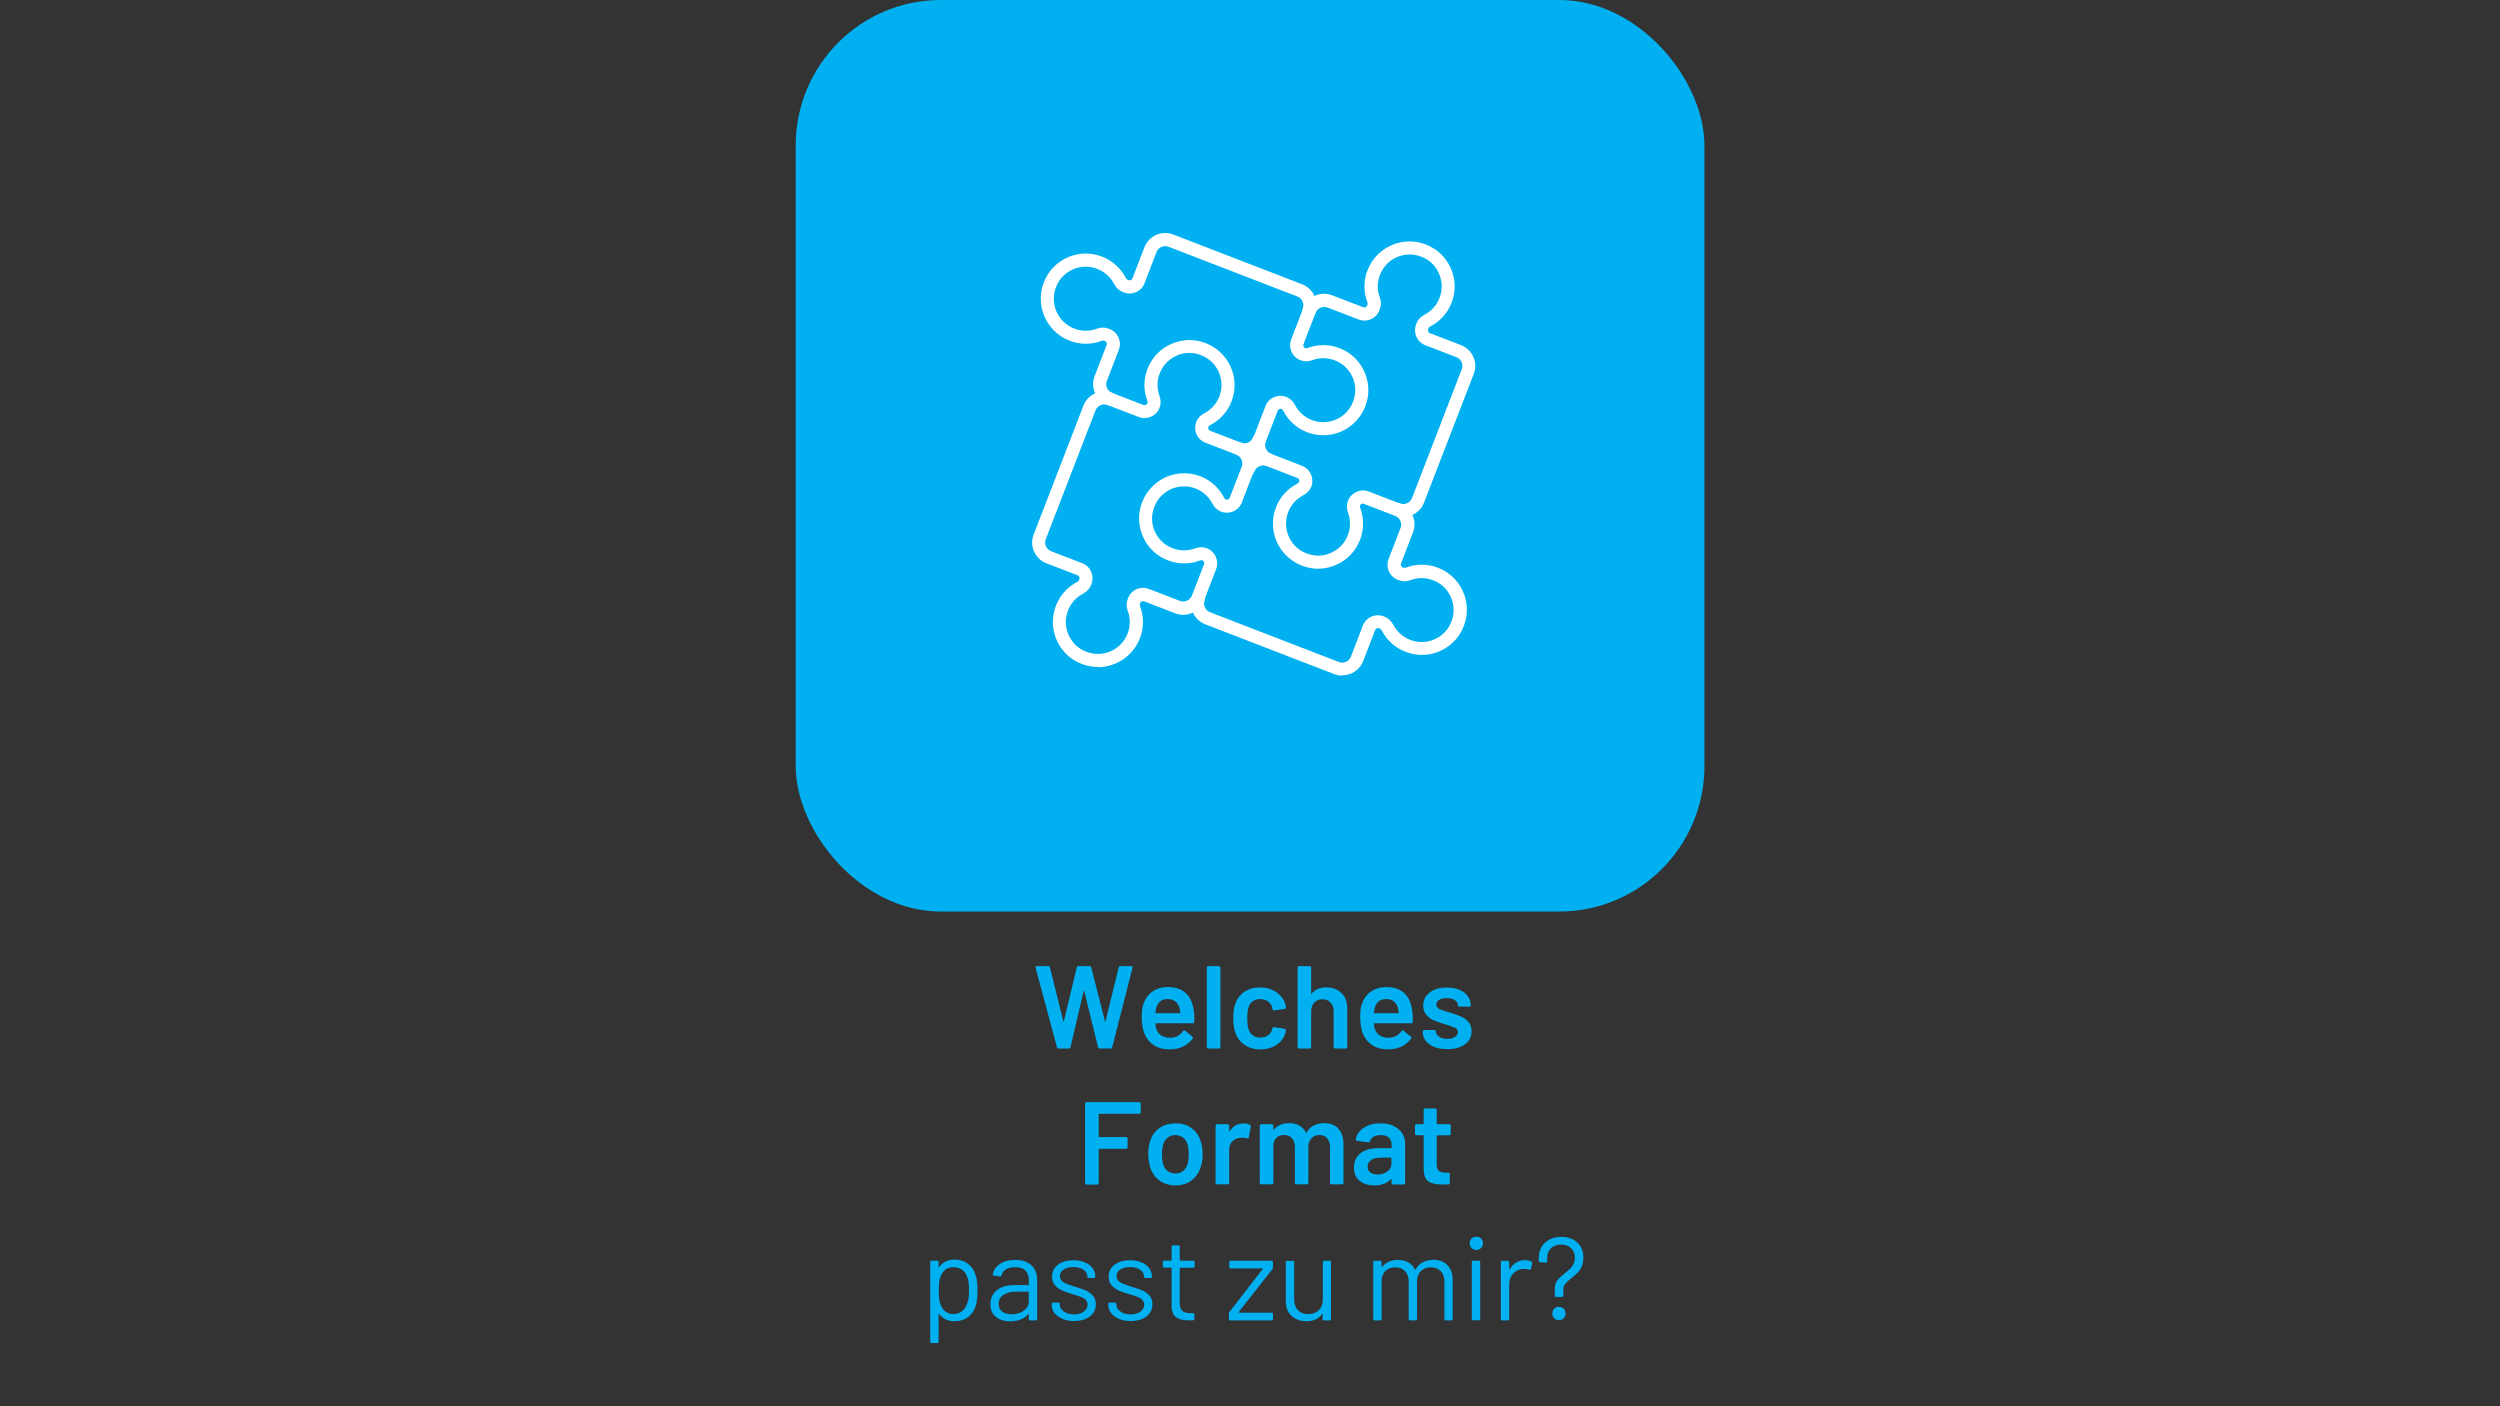 <?xml version="1.0" encoding="UTF-8" standalone="no"?>
<svg xmlns:inkscape="http://www.inkscape.org/namespaces/inkscape" xmlns:sodipodi="http://sodipodi.sourceforge.net/DTD/sodipodi-0.dtd" xmlns="http://www.w3.org/2000/svg" xmlns:svg="http://www.w3.org/2000/svg" width="1920" height="1080" viewBox="0 0 508 285.75" version="1.1" id="svg12328" sodipodi:docname="welches-format.svg" inkscape:version="1.2.2 (b0a8486541, 2022-12-01)">
  <rect x="0" y="0" width="508" height="285.75" fill="#333333" stroke="none"/>
  <defs id="defs12325"></defs>
  <g id="layer1" transform="matrix(8.207,0,0,8.207,-146.217,-119.562)">
    <rect class="cls-3" x="37.517" y="14.569" width="22.5" height="22.568" rx="3.59" ry="3.601" id="rect8" style="fill:#00b0f0;stroke-width:0.265"></rect>
    <g id="g76" transform="matrix(0.265,0,0,0.265,-8.306,0.275)">
      <path class="cls-7" d="m 223.98,117.06 c -0.25,0 -0.5,-0.05 -0.75,-0.14 l -12.04,-4.65 c -0.52,-0.2 -0.93,-0.59 -1.16,-1.1 -0.23,-0.51 -0.24,-1.08 -0.04,-1.59 0.12,-0.31 0.48,-0.47 0.79,-0.35 0.31,0.12 0.47,0.47 0.35,0.79 -0.08,0.22 -0.08,0.45 0.02,0.66 0.09,0.21 0.26,0.37 0.48,0.46 l 12.04,4.65 c 0.44,0.17 0.95,-0.05 1.12,-0.5 l 1.12,-2.91 c 0.14,-0.37 0.43,-0.67 0.79,-0.83 0.37,-0.16 0.77,-0.17 1.15,-0.03 l 0.09,0.04 c 0.34,0.13 0.63,0.4 0.81,0.75 0.44,0.85 1.24,1.42 2.2,1.58 1.13,0.18 2.31,-0.34 2.94,-1.3 0.5,-0.78 0.63,-1.72 0.35,-2.58 -0.28,-0.86 -0.92,-1.54 -1.77,-1.86 -0.68,-0.26 -1.43,-0.27 -2.11,-0.01 -0.37,0.14 -0.76,0.14 -1.1,0 l -0.09,-0.03 c -0.37,-0.14 -0.67,-0.43 -0.83,-0.79 -0.16,-0.37 -0.17,-0.77 -0.03,-1.15 l 1.12,-2.91 c 0.08,-0.22 0.08,-0.45 -0.02,-0.66 -0.09,-0.21 -0.26,-0.37 -0.48,-0.46 L 226,101.01 c -0.09,-0.04 -0.17,-0.01 -0.21,0 -0.04,0.02 -0.11,0.06 -0.15,0.15 -0.03,0.08 0,0.18 0.02,0.24 0.47,1.26 0.31,2.64 -0.43,3.78 -0.88,1.36 -2.56,2.1 -4.16,1.84 -1.28,-0.21 -2.37,-0.97 -3.01,-2.07 -0.63,-1.11 -0.73,-2.42 -0.27,-3.61 0.37,-0.96 1.07,-1.74 1.99,-2.21 0.05,-0.03 0.14,-0.08 0.17,-0.17 0.04,-0.09 0.01,-0.17 0,-0.21 -0.02,-0.04 -0.06,-0.11 -0.15,-0.15 l -2.9,-1.12 c -0.22,-0.08 -0.45,-0.08 -0.66,0.02 -0.21,0.09 -0.37,0.26 -0.46,0.48 -0.12,0.31 -0.47,0.47 -0.79,0.35 -0.31,-0.12 -0.47,-0.47 -0.35,-0.79 0.2,-0.52 0.59,-0.93 1.1,-1.16 0.51,-0.23 1.08,-0.24 1.59,-0.04 l 2.9,1.12 c 0.77,0.3 1.15,1.17 0.86,1.94 -0.13,0.34 -0.4,0.63 -0.75,0.81 -0.65,0.34 -1.15,0.89 -1.41,1.57 -0.33,0.84 -0.25,1.78 0.19,2.56 0.45,0.79 1.23,1.32 2.15,1.47 1.13,0.19 2.31,-0.34 2.94,-1.3 0.53,-0.82 0.64,-1.8 0.31,-2.69 -0.14,-0.37 -0.14,-0.76 0,-1.1 0.3,-0.77 1.17,-1.16 1.94,-0.86 l 2.93,1.13 c 0.52,0.2 0.93,0.59 1.16,1.1 0.23,0.51 0.24,1.08 0.04,1.59 l -1.12,2.91 c -0.06,0.14 0.02,0.31 0.16,0.36 l 0.09,0.03 c 0.08,0.03 0.19,0 0.24,-0.02 0.96,-0.36 2.02,-0.35 2.97,0.02 1.19,0.46 2.09,1.41 2.49,2.63 0.39,1.21 0.22,2.53 -0.49,3.62 -0.88,1.36 -2.55,2.11 -4.16,1.84 -1.35,-0.22 -2.47,-1.03 -3.09,-2.22 -0.03,-0.05 -0.08,-0.14 -0.17,-0.17 l -0.09,-0.04 c -0.09,-0.04 -0.17,-0.01 -0.21,0 -0.04,0.02 -0.11,0.06 -0.15,0.15 l -1.12,2.91 c -0.32,0.83 -1.11,1.33 -1.95,1.33 z" id="path68" style="fill:#ffffff"></path>
      <path class="cls-7" d="m 229.69,102.25 c -0.25,0 -0.5,-0.04 -0.75,-0.14 -0.31,-0.12 -0.47,-0.47 -0.35,-0.79 0.12,-0.31 0.47,-0.47 0.79,-0.35 0.45,0.17 0.95,-0.05 1.12,-0.5 l 4.65,-12.04 c 0.08,-0.22 0.08,-0.45 -0.02,-0.66 -0.09,-0.21 -0.26,-0.37 -0.48,-0.46 l -2.91,-1.12 c -0.37,-0.14 -0.67,-0.43 -0.83,-0.79 -0.16,-0.37 -0.17,-0.77 -0.03,-1.15 l 0.03,-0.09 c 0.13,-0.34 0.4,-0.63 0.75,-0.81 0.85,-0.44 1.42,-1.24 1.58,-2.2 0.18,-1.13 -0.34,-2.31 -1.3,-2.94 -0.78,-0.5 -1.72,-0.63 -2.58,-0.35 -0.86,0.28 -1.54,0.92 -1.86,1.77 -0.26,0.68 -0.27,1.43 -0.01,2.11 0.14,0.37 0.14,0.76 0,1.1 l -0.03,0.09 c -0.3,0.77 -1.17,1.16 -1.94,0.86 l -2.91,-1.12 c -0.22,-0.08 -0.45,-0.08 -0.66,0.02 -0.21,0.09 -0.37,0.26 -0.46,0.48 l -1.13,2.93 c -0.04,0.09 -0.01,0.17 0,0.21 0.02,0.04 0.06,0.11 0.15,0.15 0.08,0.03 0.18,0 0.24,-0.01 1.26,-0.47 2.64,-0.31 3.78,0.43 1.36,0.88 2.1,2.56 1.84,4.16 -0.21,1.28 -0.97,2.37 -2.07,3.01 -1.11,0.63 -2.42,0.73 -3.61,0.27 -0.96,-0.37 -1.74,-1.07 -2.21,-1.99 -0.03,-0.05 -0.08,-0.14 -0.17,-0.17 -0.09,-0.04 -0.17,-0.01 -0.21,0 -0.04,0.02 -0.11,0.06 -0.15,0.15 l -1.12,2.9 c -0.08,0.22 -0.08,0.45 0.02,0.66 0.09,0.21 0.26,0.37 0.48,0.46 0.31,0.12 0.47,0.47 0.35,0.79 -0.12,0.31 -0.47,0.47 -0.79,0.35 -0.52,-0.2 -0.93,-0.59 -1.16,-1.1 -0.23,-0.51 -0.24,-1.08 -0.04,-1.59 l 1.12,-2.9 c 0.14,-0.37 0.42,-0.67 0.79,-0.83 0.37,-0.16 0.77,-0.17 1.15,-0.03 0.34,0.13 0.63,0.4 0.81,0.75 0.34,0.65 0.89,1.15 1.57,1.41 0.84,0.33 1.78,0.25 2.56,-0.19 0.79,-0.45 1.32,-1.23 1.47,-2.15 0.19,-1.13 -0.34,-2.31 -1.3,-2.94 -0.82,-0.53 -1.8,-0.64 -2.69,-0.31 -0.37,0.14 -0.76,0.14 -1.1,0 -0.37,-0.14 -0.67,-0.42 -0.83,-0.79 -0.16,-0.37 -0.17,-0.77 -0.03,-1.15 l 1.13,-2.93 c 0.41,-1.07 1.62,-1.61 2.7,-1.19 l 2.91,1.12 c 0.14,0.06 0.31,-0.02 0.36,-0.16 l 0.03,-0.09 c 0.03,-0.08 0,-0.19 -0.02,-0.24 -0.36,-0.96 -0.35,-2.02 0.02,-2.97 0.46,-1.19 1.41,-2.09 2.63,-2.49 1.21,-0.39 2.53,-0.22 3.62,0.49 1.36,0.88 2.11,2.55 1.84,4.16 -0.22,1.35 -1.03,2.47 -2.22,3.09 -0.05,0.03 -0.14,0.08 -0.17,0.17 l -0.03,0.09 c -0.04,0.09 -0.01,0.17 0,0.21 0.02,0.04 0.06,0.11 0.15,0.15 l 2.91,1.12 c 0.52,0.2 0.93,0.59 1.16,1.1 0.23,0.51 0.24,1.08 0.04,1.59 l -4.65,12.04 c -0.32,0.83 -1.11,1.33 -1.95,1.33 z" id="path70" style="fill:#ffffff"></path>
      <path class="cls-7" d="m 214.85,96.56 c -0.25,0 -0.51,-0.05 -0.75,-0.14 l -2.9,-1.12 c -0.37,-0.14 -0.67,-0.42 -0.83,-0.79 -0.16,-0.37 -0.17,-0.77 -0.03,-1.15 0.13,-0.34 0.4,-0.63 0.75,-0.81 0.65,-0.34 1.15,-0.89 1.41,-1.57 0.33,-0.84 0.25,-1.78 -0.19,-2.56 -0.45,-0.78 -1.23,-1.32 -2.15,-1.47 -1.13,-0.19 -2.31,0.34 -2.94,1.3 -0.53,0.82 -0.64,1.8 -0.31,2.69 0.14,0.37 0.14,0.76 0,1.1 -0.3,0.77 -1.17,1.16 -1.94,0.86 l -2.93,-1.13 c -1.07,-0.41 -1.61,-1.62 -1.19,-2.7 l 1.12,-2.91 c 0.06,-0.14 -0.02,-0.31 -0.16,-0.36 l -0.09,-0.03 c -0.08,-0.03 -0.19,0 -0.24,0.02 -0.96,0.36 -2.02,0.35 -2.97,-0.02 -1.19,-0.46 -2.09,-1.42 -2.49,-2.63 -0.39,-1.21 -0.22,-2.53 0.49,-3.62 0.88,-1.36 2.55,-2.11 4.16,-1.84 1.34,0.22 2.47,1.03 3.09,2.22 0.03,0.05 0.08,0.14 0.17,0.17 l 0.09,0.04 c 0.14,0.06 0.3,-0.02 0.36,-0.16 l 1.12,-2.91 c 0.41,-1.07 1.62,-1.61 2.7,-1.19 l 12.04,4.65 c 1.07,0.41 1.61,1.62 1.19,2.7 -0.12,0.31 -0.47,0.47 -0.79,0.35 -0.31,-0.12 -0.47,-0.47 -0.35,-0.79 0.17,-0.44 -0.05,-0.95 -0.5,-1.12 l -12.04,-4.65 c -0.45,-0.17 -0.95,0.05 -1.12,0.5 l -1.12,2.91 c -0.14,0.37 -0.43,0.67 -0.79,0.83 -0.37,0.16 -0.77,0.17 -1.15,0.03 l -0.09,-0.04 c -0.34,-0.13 -0.63,-0.4 -0.81,-0.75 -0.44,-0.85 -1.24,-1.42 -2.2,-1.58 -1.13,-0.18 -2.31,0.34 -2.94,1.3 -0.5,0.78 -0.63,1.72 -0.35,2.58 0.28,0.86 0.92,1.54 1.77,1.87 0.68,0.26 1.43,0.27 2.11,0.01 0.37,-0.14 0.76,-0.14 1.1,0 l 0.09,0.03 c 0.77,0.3 1.16,1.17 0.86,1.94 l -1.12,2.91 c -0.08,0.22 -0.08,0.45 0.02,0.66 0.09,0.21 0.26,0.37 0.48,0.46 l 2.93,1.13 c 0.14,0.05 0.3,-0.02 0.36,-0.16 0.03,-0.08 0,-0.18 -0.01,-0.24 -0.47,-1.26 -0.31,-2.64 0.43,-3.78 0.89,-1.36 2.56,-2.1 4.16,-1.84 1.28,0.21 2.37,0.97 3.01,2.07 0.63,1.11 0.73,2.42 0.27,3.61 -0.37,0.96 -1.07,1.74 -1.99,2.21 -0.05,0.03 -0.14,0.08 -0.17,0.17 -0.04,0.09 -0.01,0.17 0,0.21 0.02,0.04 0.06,0.11 0.15,0.15 l 2.9,1.12 c 0.22,0.08 0.45,0.08 0.66,-0.02 0.21,-0.09 0.37,-0.26 0.46,-0.48 0.12,-0.31 0.48,-0.47 0.79,-0.35 0.31,0.12 0.47,0.47 0.35,0.79 -0.2,0.52 -0.59,0.93 -1.1,1.16 -0.27,0.12 -0.56,0.18 -0.84,0.18 z" id="path72" style="fill:#ffffff"></path>
      <path class="cls-7" d="m 201.16,116.25 c -0.81,0 -1.61,-0.23 -2.32,-0.69 -1.36,-0.88 -2.11,-2.55 -1.84,-4.16 0.22,-1.35 1.03,-2.47 2.22,-3.09 0.05,-0.03 0.14,-0.08 0.17,-0.17 l 0.03,-0.09 c 0.06,-0.14 -0.02,-0.31 -0.16,-0.36 l -2.91,-1.12 c -0.52,-0.2 -0.93,-0.59 -1.16,-1.1 -0.23,-0.51 -0.24,-1.08 -0.04,-1.59 l 4.65,-12.04 c 0.2,-0.52 0.59,-0.93 1.1,-1.16 0.51,-0.23 1.08,-0.24 1.59,-0.04 0.31,0.12 0.47,0.47 0.35,0.79 -0.12,0.31 -0.48,0.47 -0.79,0.35 -0.22,-0.08 -0.45,-0.08 -0.66,0.02 -0.21,0.09 -0.37,0.26 -0.46,0.48 l -4.65,12.04 c -0.08,0.22 -0.08,0.45 0.02,0.66 0.09,0.21 0.26,0.37 0.48,0.46 l 2.91,1.12 c 0.37,0.14 0.67,0.43 0.83,0.79 0.16,0.37 0.17,0.77 0.03,1.15 l -0.03,0.09 c -0.13,0.34 -0.4,0.63 -0.75,0.81 -0.85,0.44 -1.42,1.24 -1.58,2.2 -0.18,1.13 0.34,2.31 1.3,2.94 0.78,0.5 1.72,0.63 2.58,0.35 0.86,-0.28 1.54,-0.92 1.86,-1.77 0.26,-0.68 0.27,-1.43 0.01,-2.11 -0.14,-0.37 -0.14,-0.76 0,-1.1 l 0.03,-0.09 c 0.14,-0.37 0.43,-0.67 0.79,-0.83 0.37,-0.16 0.77,-0.17 1.15,-0.03 l 2.91,1.12 c 0.22,0.08 0.45,0.08 0.66,-0.02 0.21,-0.09 0.37,-0.26 0.46,-0.48 l 1.13,-2.93 c 0.06,-0.14 -0.02,-0.3 -0.16,-0.36 -0.08,-0.03 -0.18,0 -0.24,0.02 -1.26,0.47 -2.64,0.31 -3.78,-0.43 -1.36,-0.88 -2.1,-2.56 -1.84,-4.16 0.21,-1.28 0.97,-2.37 2.07,-3.01 1.11,-0.63 2.42,-0.73 3.61,-0.27 0.96,0.37 1.74,1.07 2.21,1.99 0.03,0.05 0.08,0.14 0.17,0.17 0.14,0.06 0.3,-0.02 0.36,-0.16 l 1.12,-2.9 c 0.08,-0.22 0.08,-0.45 -0.02,-0.66 -0.09,-0.21 -0.26,-0.37 -0.48,-0.46 -0.31,-0.12 -0.47,-0.47 -0.35,-0.79 0.12,-0.31 0.48,-0.47 0.79,-0.35 1.07,0.41 1.61,1.62 1.19,2.7 l -1.12,2.9 c -0.14,0.37 -0.42,0.67 -0.79,0.83 -0.37,0.16 -0.77,0.17 -1.15,0.03 -0.34,-0.13 -0.63,-0.4 -0.81,-0.75 -0.34,-0.65 -0.89,-1.15 -1.57,-1.41 -0.84,-0.33 -1.78,-0.25 -2.56,0.19 -0.78,0.45 -1.32,1.23 -1.47,2.15 -0.19,1.13 0.34,2.31 1.3,2.94 0.82,0.53 1.8,0.64 2.69,0.31 0.37,-0.14 0.76,-0.14 1.1,0 0.77,0.3 1.16,1.17 0.86,1.94 l -1.13,2.93 c -0.2,0.52 -0.59,0.93 -1.1,1.16 -0.51,0.23 -1.08,0.24 -1.59,0.04 l -2.91,-1.12 c -0.09,-0.04 -0.17,-0.01 -0.21,0 -0.04,0.02 -0.11,0.06 -0.15,0.15 l -0.03,0.09 c -0.03,0.08 0,0.19 0.02,0.24 0.36,0.96 0.35,2.02 -0.02,2.97 -0.46,1.19 -1.41,2.09 -2.63,2.49 -0.42,0.14 -0.86,0.21 -1.3,0.21 z" id="path74" style="fill:#ffffff"></path>
    </g>
    <g id="g404" transform="matrix(0.265,0,0,0.265,-8.309,-1.325)">
      <path class="cls-3" d="m 197.34,157.83 -2,-7.45 v -0.04 c -0.01,-0.07 0.03,-0.1 0.11,-0.1 h 1.08 c 0.08,0 0.13,0.04 0.15,0.11 l 1.25,5.02 c 0,0 0.02,0.03 0.03,0.03 0.01,0 0.03,-0.01 0.03,-0.03 l 1.2,-5.02 c 0.02,-0.07 0.07,-0.11 0.14,-0.11 h 1.06 c 0.08,0 0.13,0.04 0.15,0.11 l 1.28,5.03 c 0,0 0.02,0.03 0.03,0.03 0.01,0 0.03,-0.01 0.03,-0.03 l 1.23,-5.03 c 0.02,-0.07 0.07,-0.11 0.15,-0.11 h 1.02 c 0.1,0 0.14,0.05 0.12,0.14 l -1.9,7.45 c -0.02,0.07 -0.07,0.11 -0.15,0.11 h -1.02 c -0.08,0 -0.13,-0.04 -0.15,-0.11 l -1.29,-5.25 c 0,0 -0.02,-0.03 -0.03,-0.04 -0.02,0 -0.03,0 -0.03,0.04 l -1.23,5.25 c -0.02,0.07 -0.07,0.11 -0.14,0.11 h -0.97 c -0.08,0 -0.13,-0.04 -0.15,-0.11 z" id="path356" style="fill:#00b0f0"></path>
      <path class="cls-3" d="m 210.17,155.11 v 0.34 c -0.01,0.09 -0.05,0.13 -0.14,0.13 h -3.44 c 0,0 -0.05,0.02 -0.05,0.06 0.02,0.24 0.05,0.41 0.1,0.49 0.18,0.53 0.61,0.8 1.29,0.8 0.5,0 0.89,-0.21 1.19,-0.62 0.03,-0.04 0.07,-0.07 0.11,-0.07 0.03,0 0.06,0.01 0.08,0.03 l 0.68,0.56 c 0.07,0.05 0.08,0.11 0.03,0.18 -0.23,0.32 -0.53,0.57 -0.91,0.75 -0.38,0.18 -0.8,0.26 -1.26,0.26 -0.57,0 -1.06,-0.13 -1.46,-0.39 -0.4,-0.26 -0.69,-0.62 -0.88,-1.08 -0.17,-0.4 -0.25,-0.95 -0.25,-1.65 0,-0.43 0.04,-0.77 0.13,-1.03 0.15,-0.51 0.42,-0.92 0.83,-1.22 0.41,-0.3 0.9,-0.45 1.47,-0.45 1.44,0 2.26,0.76 2.44,2.27 0.03,0.18 0.04,0.39 0.04,0.62 z m -3.16,-1.58 c -0.18,0.14 -0.31,0.32 -0.38,0.57 -0.04,0.12 -0.07,0.29 -0.09,0.48 -0.01,0.04 0,0.06 0.04,0.06 h 2.23 c 0,0 0.05,-0.02 0.05,-0.06 -0.01,-0.18 -0.04,-0.32 -0.07,-0.42 -0.07,-0.26 -0.2,-0.47 -0.39,-0.62 -0.19,-0.15 -0.44,-0.22 -0.73,-0.22 -0.27,0 -0.5,0.07 -0.68,0.2 z" id="path358" style="fill:#00b0f0"></path>
      <path class="cls-3" d="m 211.38,157.9 c 0,0 -0.04,-0.06 -0.04,-0.09 v -7.44 c 0,0 0.01,-0.07 0.04,-0.09 0.03,-0.03 0.06,-0.04 0.09,-0.04 h 1.01 c 0,0 0.07,0.01 0.09,0.04 0.03,0.03 0.04,0.06 0.04,0.09 v 7.44 c 0,0 -0.01,0.07 -0.04,0.09 -0.03,0.03 -0.06,0.04 -0.09,0.04 h -1.01 c 0,0 -0.07,-0.01 -0.09,-0.04 z" id="path360" style="fill:#00b0f0"></path>
      <path class="cls-3" d="m 214.85,157.59 c -0.41,-0.29 -0.7,-0.68 -0.86,-1.17 -0.12,-0.33 -0.18,-0.77 -0.18,-1.32 0,-0.55 0.06,-0.96 0.18,-1.3 0.15,-0.48 0.44,-0.87 0.85,-1.15 0.41,-0.28 0.9,-0.42 1.47,-0.42 0.57,0 1.07,0.14 1.5,0.43 0.42,0.29 0.71,0.65 0.85,1.08 0.04,0.12 0.06,0.23 0.08,0.35 v 0.02 c 0,0.07 -0.04,0.12 -0.12,0.13 l -0.99,0.14 h -0.02 c -0.07,0 -0.11,-0.04 -0.13,-0.11 0,-0.04 0,-0.07 -0.01,-0.09 -0.01,-0.06 -0.03,-0.11 -0.04,-0.15 -0.07,-0.21 -0.2,-0.37 -0.4,-0.51 -0.2,-0.13 -0.43,-0.2 -0.7,-0.2 -0.27,0 -0.52,0.07 -0.71,0.21 -0.19,0.14 -0.32,0.34 -0.39,0.59 -0.07,0.23 -0.11,0.56 -0.11,0.98 0,0.42 0.03,0.73 0.1,0.98 0.07,0.26 0.21,0.46 0.4,0.61 0.19,0.15 0.43,0.23 0.72,0.23 0.29,0 0.52,-0.07 0.72,-0.21 0.2,-0.14 0.33,-0.34 0.39,-0.58 0,-0.01 0.01,-0.03 0.01,-0.05 0,0 0.01,-0.02 0.01,-0.03 0.02,-0.09 0.07,-0.12 0.15,-0.11 l 0.99,0.15 c 0,0 0.07,0.02 0.09,0.05 0.03,0.03 0.04,0.06 0.03,0.1 -0.02,0.12 -0.04,0.2 -0.05,0.25 -0.14,0.47 -0.42,0.84 -0.85,1.12 -0.43,0.28 -0.92,0.41 -1.5,0.41 -0.58,0 -1.05,-0.14 -1.46,-0.43 z" id="path362" style="fill:#00b0f0"></path>
      <path class="cls-3" d="m 223.93,152.76 c 0.36,0.35 0.53,0.83 0.53,1.44 v 3.61 c 0,0 -0.01,0.07 -0.04,0.09 -0.03,0.03 -0.06,0.04 -0.09,0.04 h -1.01 c 0,0 -0.07,-0.01 -0.09,-0.04 -0.03,-0.03 -0.04,-0.06 -0.04,-0.09 v -3.34 c 0,-0.34 -0.09,-0.61 -0.29,-0.82 -0.19,-0.21 -0.44,-0.31 -0.76,-0.31 -0.32,0 -0.57,0.1 -0.76,0.31 -0.19,0.21 -0.29,0.48 -0.29,0.81 v 3.35 c 0,0 -0.01,0.07 -0.04,0.09 -0.03,0.03 -0.06,0.04 -0.09,0.04 h -1.01 c 0,0 -0.07,-0.01 -0.09,-0.04 -0.03,-0.03 -0.04,-0.06 -0.04,-0.09 v -7.44 c 0,0 0.01,-0.07 0.04,-0.09 0.03,-0.03 0.06,-0.04 0.09,-0.04 h 1.01 c 0,0 0.07,0.01 0.09,0.04 0.03,0.03 0.04,0.06 0.04,0.09 v 2.43 c 0,0 0,0.04 0.02,0.04 0.01,0 0.03,0 0.03,-0.02 0.3,-0.4 0.76,-0.59 1.36,-0.59 0.6,0 1.07,0.18 1.42,0.53 z" id="path364" style="fill:#00b0f0"></path>
      <path class="cls-3" d="m 230.58,155.11 v 0.34 c -0.01,0.09 -0.05,0.13 -0.14,0.13 H 227 c 0,0 -0.05,0.02 -0.05,0.06 0.02,0.24 0.05,0.41 0.1,0.49 0.18,0.53 0.61,0.8 1.29,0.8 0.5,0 0.89,-0.21 1.19,-0.62 0.03,-0.04 0.07,-0.07 0.11,-0.07 0.03,0 0.06,0.01 0.08,0.03 l 0.68,0.56 c 0.07,0.05 0.08,0.11 0.03,0.18 -0.23,0.32 -0.53,0.57 -0.91,0.75 -0.38,0.18 -0.8,0.26 -1.26,0.26 -0.57,0 -1.06,-0.13 -1.46,-0.39 -0.4,-0.26 -0.69,-0.62 -0.88,-1.08 -0.17,-0.4 -0.25,-0.95 -0.25,-1.65 0,-0.43 0.04,-0.77 0.13,-1.03 0.15,-0.51 0.42,-0.92 0.83,-1.22 0.41,-0.3 0.9,-0.45 1.47,-0.45 1.44,0 2.26,0.76 2.44,2.27 0.03,0.18 0.04,0.39 0.04,0.62 z m -3.16,-1.58 c -0.18,0.14 -0.31,0.32 -0.38,0.57 -0.04,0.12 -0.07,0.29 -0.09,0.48 -0.01,0.04 0,0.06 0.04,0.06 h 2.23 c 0,0 0.05,-0.02 0.05,-0.06 -0.01,-0.18 -0.04,-0.32 -0.07,-0.42 -0.07,-0.26 -0.2,-0.47 -0.39,-0.62 -0.19,-0.15 -0.44,-0.22 -0.73,-0.22 -0.27,0 -0.5,0.07 -0.68,0.2 z" id="path366" style="fill:#00b0f0"></path>
      <path class="cls-3" d="m 232.62,157.8 c -0.35,-0.14 -0.62,-0.32 -0.81,-0.56 -0.19,-0.24 -0.29,-0.5 -0.29,-0.8 v -0.1 c 0,0 0.01,-0.07 0.04,-0.09 0.03,-0.03 0.06,-0.04 0.09,-0.04 h 0.97 c 0,0 0.07,0.01 0.09,0.04 0.03,0.03 0.04,0.06 0.04,0.09 v 0.02 c 0,0.18 0.1,0.34 0.3,0.48 0.2,0.14 0.46,0.2 0.76,0.2 0.3,0 0.53,-0.06 0.71,-0.18 0.18,-0.12 0.28,-0.27 0.28,-0.46 0,-0.17 -0.08,-0.3 -0.23,-0.38 -0.15,-0.08 -0.39,-0.17 -0.73,-0.27 l -0.42,-0.13 c -0.37,-0.11 -0.69,-0.23 -0.95,-0.35 -0.26,-0.12 -0.47,-0.29 -0.65,-0.51 -0.18,-0.22 -0.26,-0.49 -0.26,-0.83 0,-0.51 0.2,-0.92 0.61,-1.23 0.41,-0.31 0.93,-0.46 1.59,-0.46 0.45,0 0.84,0.07 1.18,0.21 0.34,0.14 0.6,0.34 0.78,0.59 0.18,0.25 0.28,0.54 0.28,0.86 0,0.04 -0.01,0.07 -0.04,0.09 -0.03,0.03 -0.06,0.04 -0.09,0.04 h -0.94 c 0,0 -0.07,-0.01 -0.09,-0.04 -0.03,-0.03 -0.04,-0.06 -0.04,-0.09 0,-0.19 -0.09,-0.35 -0.28,-0.48 -0.19,-0.13 -0.44,-0.19 -0.76,-0.19 -0.29,0 -0.52,0.05 -0.7,0.16 -0.18,0.11 -0.27,0.25 -0.27,0.45 0,0.18 0.09,0.31 0.26,0.4 0.17,0.09 0.46,0.19 0.86,0.3 l 0.24,0.07 c 0.39,0.12 0.72,0.24 0.98,0.36 0.26,0.12 0.49,0.29 0.67,0.51 0.18,0.22 0.28,0.5 0.28,0.84 0,0.52 -0.21,0.93 -0.62,1.23 -0.41,0.3 -0.96,0.45 -1.64,0.45 -0.46,0 -0.87,-0.07 -1.22,-0.2 z" id="path368" style="fill:#00b0f0"></path>
      <path class="cls-3" d="m 205.12,164 c 0,0 -0.06,0.04 -0.09,0.04 h -3.74 c 0,0 -0.05,0.02 -0.05,0.06 v 2.06 c 0,0 0.02,0.05 0.05,0.05 h 2.52 c 0,0 0.07,0.01 0.09,0.04 0.03,0.03 0.04,0.06 0.04,0.09 v 0.84 c 0,0 -0.01,0.07 -0.04,0.09 -0.03,0.03 -0.06,0.04 -0.09,0.04 h -2.52 c 0,0 -0.05,0.02 -0.05,0.06 v 3.15 c 0,0 -0.01,0.07 -0.04,0.09 -0.03,0.03 -0.06,0.04 -0.09,0.04 h -1.01 c 0,0 -0.07,-0.01 -0.09,-0.04 -0.03,-0.03 -0.04,-0.06 -0.04,-0.09 v -7.44 c 0,0 0.01,-0.07 0.04,-0.09 0.03,-0.03 0.06,-0.04 0.09,-0.04 h 4.94 c 0,0 0.07,0.01 0.09,0.04 0.03,0.03 0.04,0.06 0.04,0.09 v 0.84 c 0,0 -0.01,0.07 -0.04,0.09 z" id="path370" style="fill:#00b0f0"></path>
      <path class="cls-3" d="m 206.93,170.28 c -0.41,-0.29 -0.71,-0.7 -0.87,-1.22 -0.12,-0.4 -0.19,-0.81 -0.19,-1.25 0,-0.47 0.06,-0.89 0.18,-1.25 0.17,-0.51 0.46,-0.91 0.88,-1.2 0.42,-0.29 0.92,-0.43 1.51,-0.43 0.59,0 1.04,0.14 1.45,0.43 0.41,0.29 0.7,0.68 0.86,1.19 0.13,0.35 0.2,0.77 0.2,1.25 0,0.48 -0.06,0.88 -0.19,1.25 -0.17,0.52 -0.46,0.93 -0.87,1.23 -0.41,0.3 -0.9,0.45 -1.46,0.45 -0.56,0 -1.08,-0.15 -1.49,-0.44 z m 2.19,-0.89 c 0.19,-0.15 0.33,-0.37 0.42,-0.65 0.07,-0.24 0.11,-0.55 0.11,-0.92 0,-0.4 -0.04,-0.7 -0.11,-0.92 -0.08,-0.28 -0.22,-0.49 -0.42,-0.64 -0.2,-0.15 -0.44,-0.23 -0.73,-0.23 -0.29,0 -0.51,0.08 -0.7,0.23 -0.19,0.15 -0.34,0.36 -0.43,0.64 -0.07,0.26 -0.11,0.56 -0.11,0.92 0,0.36 0.04,0.67 0.11,0.92 0.08,0.28 0.22,0.5 0.42,0.65 0.2,0.15 0.45,0.23 0.73,0.23 0.27,0 0.5,-0.08 0.7,-0.23 z" id="path372" style="fill:#00b0f0"></path>
      <path class="cls-3" d="m 215.38,165.09 c 0.06,0.03 0.08,0.08 0.07,0.17 l -0.19,0.99 c 0,0.09 -0.06,0.11 -0.15,0.08 -0.11,-0.04 -0.24,-0.06 -0.38,-0.06 -0.1,0 -0.17,0 -0.22,0.01 -0.31,0.01 -0.56,0.12 -0.77,0.32 -0.21,0.2 -0.31,0.46 -0.31,0.79 v 3.11 c 0,0 -0.01,0.07 -0.04,0.09 -0.03,0.03 -0.06,0.04 -0.09,0.04 h -1.01 c 0,0 -0.07,-0.01 -0.09,-0.04 -0.03,-0.03 -0.04,-0.06 -0.04,-0.09 v -5.36 c 0,0 0.01,-0.07 0.04,-0.09 0.03,-0.03 0.06,-0.04 0.09,-0.04 h 1.01 c 0,0 0.07,0.01 0.09,0.04 0.03,0.03 0.04,0.06 0.04,0.09 v 0.49 c 0,0 0,0.05 0.02,0.05 0.01,0 0.02,0 0.04,-0.03 0.31,-0.48 0.74,-0.71 1.29,-0.71 0.23,0 0.44,0.05 0.62,0.14 z" id="path374" style="fill:#00b0f0"></path>
      <path class="cls-3" d="m 223.63,165.44 c 0.32,0.34 0.48,0.82 0.48,1.42 v 3.64 c 0,0 -0.01,0.07 -0.04,0.09 -0.03,0.03 -0.06,0.04 -0.09,0.04 h -1 c 0,0 -0.07,-0.01 -0.09,-0.04 -0.03,-0.03 -0.04,-0.06 -0.04,-0.09 v -3.38 c 0,-0.34 -0.09,-0.6 -0.27,-0.8 -0.18,-0.2 -0.42,-0.3 -0.72,-0.3 -0.3,0 -0.55,0.1 -0.74,0.3 -0.19,0.2 -0.29,0.46 -0.29,0.79 v 3.39 c 0,0 -0.01,0.07 -0.04,0.09 -0.03,0.03 -0.06,0.04 -0.09,0.04 h -1 c 0,0 -0.07,-0.01 -0.09,-0.04 -0.03,-0.03 -0.04,-0.06 -0.04,-0.09 v -3.38 c 0,-0.34 -0.09,-0.6 -0.28,-0.8 -0.18,-0.2 -0.42,-0.3 -0.73,-0.3 -0.28,0 -0.51,0.08 -0.69,0.24 -0.18,0.16 -0.28,0.38 -0.31,0.66 v 3.58 c 0,0 -0.01,0.07 -0.04,0.09 -0.03,0.03 -0.06,0.04 -0.09,0.04 h -1.01 c 0,0 -0.07,-0.01 -0.09,-0.04 -0.03,-0.03 -0.04,-0.06 -0.04,-0.09 v -5.36 c 0,0 0.01,-0.07 0.04,-0.09 0.03,-0.03 0.06,-0.04 0.09,-0.04 h 1.01 c 0,0 0.07,0.01 0.09,0.04 0.03,0.03 0.04,0.06 0.04,0.09 v 0.36 c 0,0 0,0.04 0.02,0.04 0.01,0 0.03,0 0.04,-0.02 0.16,-0.21 0.36,-0.36 0.6,-0.46 0.24,-0.1 0.5,-0.15 0.8,-0.15 0.36,0 0.67,0.07 0.95,0.22 0.27,0.15 0.48,0.36 0.63,0.64 0.02,0.03 0.05,0.03 0.08,0 0.16,-0.29 0.38,-0.51 0.67,-0.65 0.29,-0.14 0.6,-0.21 0.96,-0.21 0.56,0 1.01,0.17 1.33,0.51 z" id="path376" style="fill:#00b0f0"></path>
      <path class="cls-3" d="m 228.77,165.17 c 0.35,0.16 0.62,0.38 0.81,0.67 0.19,0.28 0.29,0.6 0.29,0.96 v 3.71 c 0,0 -0.01,0.07 -0.04,0.09 -0.03,0.03 -0.06,0.04 -0.09,0.04 h -1.01 c 0,0 -0.07,-0.01 -0.09,-0.04 -0.03,-0.03 -0.04,-0.06 -0.04,-0.09 v -0.35 c 0,0 0,-0.03 -0.02,-0.04 -0.01,0 -0.03,0 -0.04,0.02 -0.36,0.4 -0.88,0.59 -1.56,0.59 -0.55,0 -1,-0.14 -1.36,-0.42 -0.36,-0.28 -0.53,-0.69 -0.53,-1.24 0,-0.55 0.2,-1.02 0.6,-1.34 0.4,-0.32 0.96,-0.48 1.69,-0.48 h 1.18 c 0,0 0.05,-0.02 0.05,-0.05 v -0.26 c 0,-0.29 -0.08,-0.51 -0.25,-0.67 -0.17,-0.16 -0.42,-0.24 -0.76,-0.24 -0.28,0 -0.5,0.05 -0.68,0.15 -0.17,0.1 -0.28,0.24 -0.32,0.41 -0.02,0.09 -0.07,0.12 -0.15,0.11 l -1.07,-0.13 c 0,0 -0.07,-0.02 -0.09,-0.04 -0.03,-0.02 -0.04,-0.04 -0.03,-0.07 0.06,-0.45 0.3,-0.81 0.72,-1.1 0.42,-0.29 0.95,-0.43 1.59,-0.43 0.46,0 0.87,0.08 1.22,0.24 z m -0.56,4.26 c 0.26,-0.19 0.38,-0.43 0.38,-0.73 v -0.52 c 0,0 -0.02,-0.05 -0.05,-0.05 h -0.92 c -0.39,0 -0.69,0.07 -0.92,0.22 -0.22,0.15 -0.34,0.36 -0.34,0.63 0,0.23 0.09,0.42 0.26,0.54 0.17,0.13 0.39,0.19 0.67,0.19 0.36,0 0.67,-0.1 0.92,-0.29 z" id="path378" style="fill:#00b0f0"></path>
      <path class="cls-3" d="m 234.09,166.01 c 0,0 -0.06,0.04 -0.09,0.04 h -1.12 c 0,0 -0.06,0.02 -0.06,0.05 v 2.65 c 0,0.28 0.06,0.48 0.18,0.6 0.12,0.12 0.31,0.19 0.58,0.19 h 0.33 c 0,0 0.07,0.01 0.09,0.04 0.03,0.03 0.04,0.06 0.04,0.09 v 0.83 c 0,0.08 -0.04,0.13 -0.13,0.14 h -0.57 c -0.58,0.01 -1.01,-0.09 -1.3,-0.29 -0.29,-0.2 -0.43,-0.57 -0.44,-1.12 v -3.14 c 0,0 -0.02,-0.05 -0.05,-0.05 h -0.63 c 0,0 -0.07,-0.01 -0.09,-0.04 -0.03,-0.03 -0.04,-0.06 -0.04,-0.09 v -0.77 c 0,0 0.01,-0.07 0.04,-0.09 0.03,-0.03 0.06,-0.04 0.09,-0.04 h 0.63 c 0,0 0.05,-0.02 0.05,-0.05 v -1.29 c 0,0 0.01,-0.07 0.04,-0.09 0.03,-0.03 0.06,-0.04 0.09,-0.04 h 0.96 c 0,0 0.07,0.01 0.09,0.04 0.03,0.03 0.04,0.06 0.04,0.09 v 1.29 c 0,0 0.02,0.05 0.06,0.05 H 234 c 0,0 0.07,0.01 0.09,0.04 0.03,0.03 0.04,0.06 0.04,0.09 v 0.77 c 0,0 -0.01,0.07 -0.04,0.09 z" id="path380" style="fill:#00b0f0"></path>
      <path class="cls-3" d="m 189.91,180.55 c 0,0.59 -0.05,1.04 -0.14,1.36 -0.13,0.47 -0.37,0.84 -0.72,1.11 -0.35,0.27 -0.79,0.4 -1.31,0.4 -0.29,0 -0.55,-0.06 -0.79,-0.17 -0.24,-0.11 -0.44,-0.28 -0.61,-0.49 -0.01,-0.01 -0.03,-0.02 -0.04,-0.02 -0.01,0 -0.02,0.01 -0.02,0.03 v 2.58 c 0,0.07 -0.04,0.11 -0.11,0.11 h -0.56 c -0.07,0 -0.11,-0.04 -0.11,-0.11 v -7.48 c 0,-0.07 0.04,-0.11 0.11,-0.11 h 0.56 c 0.07,0 0.11,0.04 0.11,0.11 v 0.46 c 0,0 0,0.02 0.02,0.03 0.01,0 0.02,0 0.04,-0.02 0.16,-0.21 0.36,-0.38 0.6,-0.5 0.24,-0.12 0.5,-0.18 0.8,-0.18 0.51,0 0.94,0.13 1.29,0.4 0.35,0.26 0.59,0.62 0.72,1.08 0.11,0.35 0.17,0.82 0.17,1.4 z m -0.85,0.85 c 0.04,-0.2 0.06,-0.48 0.06,-0.84 0,-0.36 -0.01,-0.61 -0.04,-0.81 -0.03,-0.2 -0.08,-0.37 -0.15,-0.52 -0.09,-0.26 -0.24,-0.47 -0.47,-0.63 -0.22,-0.15 -0.49,-0.23 -0.8,-0.23 -0.31,0 -0.54,0.08 -0.74,0.23 -0.2,0.15 -0.34,0.36 -0.44,0.62 -0.07,0.15 -0.11,0.32 -0.14,0.52 -0.03,0.2 -0.04,0.47 -0.04,0.82 0,0.35 0.01,0.63 0.04,0.83 0.03,0.2 0.08,0.38 0.15,0.53 0.09,0.25 0.23,0.45 0.43,0.6 0.2,0.15 0.44,0.23 0.72,0.23 0.29,0 0.55,-0.07 0.76,-0.22 0.22,-0.15 0.37,-0.34 0.47,-0.58 0.08,-0.16 0.14,-0.34 0.18,-0.54 z" id="path382" style="fill:#00b0f0"></path>
      <path class="cls-3" d="m 194.95,178.19 c 0.36,0.34 0.54,0.78 0.54,1.34 v 3.7 c 0,0.07 -0.04,0.11 -0.11,0.11 h -0.56 c -0.07,0 -0.11,-0.04 -0.11,-0.11 v -0.45 c 0,0 0,-0.03 -0.02,-0.03 -0.01,0 -0.02,0 -0.04,0.01 -0.18,0.22 -0.42,0.39 -0.71,0.5 -0.29,0.11 -0.62,0.17 -0.98,0.17 -0.52,0 -0.96,-0.13 -1.31,-0.4 -0.35,-0.26 -0.53,-0.67 -0.53,-1.21 0,-0.54 0.2,-0.98 0.6,-1.3 0.4,-0.32 0.96,-0.48 1.67,-0.48 h 1.28 c 0,0 0.04,-0.01 0.04,-0.04 v -0.42 c 0,-0.37 -0.1,-0.67 -0.31,-0.89 -0.21,-0.22 -0.53,-0.32 -0.97,-0.32 -0.35,0 -0.64,0.07 -0.86,0.2 -0.22,0.14 -0.36,0.32 -0.41,0.57 -0.02,0.07 -0.07,0.11 -0.13,0.1 l -0.59,-0.08 c -0.08,-0.01 -0.11,-0.04 -0.1,-0.09 0.06,-0.41 0.28,-0.74 0.66,-1 0.38,-0.26 0.86,-0.38 1.43,-0.38 0.66,0 1.17,0.17 1.53,0.51 z m -0.72,4.24 c 0.32,-0.22 0.47,-0.51 0.47,-0.87 v -0.86 c 0,0 -0.01,-0.04 -0.04,-0.04 h -1.16 c -0.48,0 -0.87,0.1 -1.17,0.3 -0.29,0.2 -0.44,0.47 -0.44,0.83 0,0.32 0.11,0.57 0.33,0.73 0.22,0.16 0.52,0.25 0.88,0.25 0.43,0 0.81,-0.11 1.12,-0.32 z" id="path384" style="fill:#00b0f0"></path>
      <path class="cls-3" d="m 197.85,183.19 c -0.32,-0.13 -0.56,-0.31 -0.74,-0.53 -0.17,-0.22 -0.26,-0.47 -0.26,-0.74 v -0.13 c 0,-0.07 0.04,-0.11 0.11,-0.11 h 0.53 c 0.07,0 0.11,0.04 0.11,0.11 v 0.09 c 0,0.24 0.13,0.45 0.38,0.63 0.25,0.18 0.57,0.27 0.95,0.27 0.38,0 0.69,-0.09 0.92,-0.26 0.23,-0.17 0.35,-0.39 0.35,-0.65 0,-0.18 -0.06,-0.33 -0.18,-0.45 -0.12,-0.12 -0.26,-0.21 -0.43,-0.27 -0.17,-0.06 -0.42,-0.15 -0.76,-0.25 -0.41,-0.12 -0.75,-0.23 -1.01,-0.35 -0.26,-0.12 -0.49,-0.28 -0.67,-0.49 -0.18,-0.21 -0.27,-0.47 -0.27,-0.8 0,-0.47 0.18,-0.84 0.55,-1.12 0.37,-0.28 0.85,-0.42 1.45,-0.42 0.4,0 0.76,0.07 1.07,0.2 0.31,0.13 0.55,0.31 0.72,0.54 0.17,0.23 0.25,0.49 0.25,0.78 v 0.03 c 0,0.07 -0.04,0.11 -0.11,0.11 h -0.52 c -0.07,0 -0.11,-0.04 -0.11,-0.11 v -0.03 c 0,-0.25 -0.12,-0.46 -0.36,-0.63 -0.24,-0.17 -0.56,-0.25 -0.96,-0.25 -0.37,0 -0.67,0.08 -0.9,0.23 -0.23,0.15 -0.34,0.36 -0.34,0.62 0,0.25 0.11,0.44 0.33,0.57 0.22,0.13 0.56,0.26 1.02,0.4 0.42,0.12 0.77,0.24 1.03,0.35 0.26,0.11 0.49,0.27 0.68,0.48 0.19,0.21 0.29,0.48 0.29,0.82 0,0.48 -0.19,0.86 -0.56,1.14 -0.37,0.28 -0.87,0.43 -1.49,0.43 -0.41,0 -0.78,-0.07 -1.09,-0.2 z" id="path386" style="fill:#00b0f0"></path>
      <path class="cls-3" d="m 203.14,183.19 c -0.32,-0.13 -0.56,-0.31 -0.74,-0.53 -0.17,-0.22 -0.26,-0.47 -0.26,-0.74 v -0.13 c 0,-0.07 0.04,-0.11 0.11,-0.11 h 0.53 c 0.07,0 0.11,0.04 0.11,0.11 v 0.09 c 0,0.24 0.13,0.45 0.38,0.63 0.25,0.18 0.57,0.27 0.95,0.27 0.38,0 0.69,-0.09 0.92,-0.26 0.23,-0.17 0.35,-0.39 0.35,-0.65 0,-0.18 -0.06,-0.33 -0.18,-0.45 -0.12,-0.12 -0.26,-0.21 -0.43,-0.27 -0.17,-0.06 -0.42,-0.15 -0.76,-0.25 -0.41,-0.12 -0.75,-0.23 -1.01,-0.35 -0.26,-0.12 -0.49,-0.28 -0.67,-0.49 -0.18,-0.21 -0.27,-0.47 -0.27,-0.8 0,-0.47 0.18,-0.84 0.55,-1.12 0.37,-0.28 0.85,-0.42 1.45,-0.42 0.4,0 0.76,0.07 1.07,0.2 0.31,0.13 0.55,0.31 0.72,0.54 0.17,0.23 0.25,0.49 0.25,0.78 v 0.03 c 0,0.07 -0.04,0.11 -0.11,0.11 h -0.52 c -0.07,0 -0.11,-0.04 -0.11,-0.11 v -0.03 c 0,-0.25 -0.12,-0.46 -0.36,-0.63 -0.24,-0.17 -0.56,-0.25 -0.96,-0.25 -0.37,0 -0.67,0.08 -0.9,0.23 -0.23,0.15 -0.34,0.36 -0.34,0.62 0,0.25 0.11,0.44 0.33,0.57 0.22,0.13 0.56,0.26 1.02,0.4 0.42,0.12 0.77,0.24 1.03,0.35 0.26,0.11 0.49,0.27 0.68,0.48 0.19,0.21 0.29,0.48 0.29,0.82 0,0.48 -0.19,0.86 -0.56,1.14 -0.37,0.28 -0.87,0.43 -1.49,0.43 -0.41,0 -0.78,-0.07 -1.09,-0.2 z" id="path388" style="fill:#00b0f0"></path>
      <path class="cls-3" d="m 210.09,178.42 h -1.24 c 0,0 -0.04,0.01 -0.04,0.04 v 3.25 c 0,0.35 0.08,0.6 0.24,0.74 0.16,0.14 0.41,0.21 0.74,0.21 h 0.28 c 0.07,0 0.11,0.04 0.11,0.11 v 0.45 c 0,0.07 -0.04,0.11 -0.11,0.11 -0.09,0 -0.22,0.01 -0.41,0.01 -0.53,0 -0.93,-0.1 -1.2,-0.3 -0.27,-0.2 -0.41,-0.56 -0.41,-1.1 v -3.49 c 0,0 -0.01,-0.04 -0.04,-0.04 h -0.67 c -0.07,0 -0.11,-0.04 -0.11,-0.11 v -0.43 c 0,-0.07 0.04,-0.11 0.11,-0.11 h 0.67 c 0,0 0.04,-0.01 0.04,-0.04 v -1.28 c 0,-0.07 0.04,-0.11 0.11,-0.11 h 0.54 c 0.07,0 0.11,0.04 0.11,0.11 v 1.28 c 0,0 0.01,0.04 0.04,0.04 h 1.24 c 0.07,0 0.11,0.04 0.11,0.11 v 0.43 c 0,0.07 -0.04,0.11 -0.11,0.11 z" id="path390" style="fill:#00b0f0"></path>
      <path class="cls-3" d="m 213.4,183.23 v -0.53 c 0,-0.05 0.01,-0.1 0.04,-0.13 l 3.12,-4.03 c 0,0 0.02,-0.03 0.01,-0.04 0,-0.01 -0.02,-0.02 -0.03,-0.02 h -2.99 c -0.07,0 -0.11,-0.04 -0.11,-0.11 v -0.5 c 0,-0.07 0.04,-0.11 0.11,-0.11 h 3.86 c 0.07,0 0.11,0.04 0.11,0.11 v 0.53 c 0,0.05 -0.01,0.1 -0.04,0.13 l -3.16,4.03 c 0,0 -0.02,0.03 -0.01,0.04 0,0.01 0.02,0.02 0.03,0.02 h 3.07 c 0.07,0 0.11,0.04 0.11,0.11 v 0.5 c 0,0.07 -0.04,0.11 -0.11,0.11 h -3.9 c -0.07,0 -0.11,-0.04 -0.11,-0.11 z" id="path392" style="fill:#00b0f0"></path>
      <path class="cls-3" d="m 222.27,177.77 h 0.56 c 0.07,0 0.11,0.04 0.11,0.11 v 5.35 c 0,0.07 -0.04,0.11 -0.11,0.11 h -0.56 c -0.07,0 -0.11,-0.04 -0.11,-0.11 v -0.47 c 0,0 0,-0.03 -0.02,-0.03 -0.01,0 -0.03,0 -0.03,0.01 -0.31,0.45 -0.8,0.68 -1.46,0.68 -0.35,0 -0.68,-0.07 -0.97,-0.21 -0.3,-0.14 -0.53,-0.35 -0.7,-0.62 -0.17,-0.27 -0.26,-0.6 -0.26,-0.98 v -3.72 c 0,-0.07 0.04,-0.11 0.11,-0.11 h 0.56 c 0.07,0 0.11,0.04 0.11,0.11 v 3.49 c 0,0.42 0.12,0.75 0.35,1 0.23,0.25 0.55,0.37 0.96,0.37 0.41,0 0.75,-0.12 1,-0.37 0.25,-0.25 0.37,-0.58 0.37,-0.99 v -3.49 c 0,-0.07 0.04,-0.11 0.11,-0.11 z" id="path394" style="fill:#00b0f0"></path>
      <path class="cls-3" d="m 233.83,178.19 c 0.32,0.33 0.48,0.78 0.48,1.35 v 3.69 c 0,0.07 -0.04,0.11 -0.11,0.11 h -0.55 c -0.07,0 -0.11,-0.04 -0.11,-0.11 v -3.53 c 0,-0.4 -0.12,-0.72 -0.35,-0.96 -0.23,-0.24 -0.53,-0.36 -0.91,-0.36 -0.38,0 -0.7,0.12 -0.94,0.35 -0.24,0.23 -0.36,0.55 -0.36,0.95 v 3.55 c 0,0.07 -0.04,0.11 -0.11,0.11 h -0.56 c -0.07,0 -0.11,-0.04 -0.11,-0.11 v -3.53 c 0,-0.4 -0.11,-0.72 -0.34,-0.96 -0.23,-0.24 -0.53,-0.36 -0.91,-0.36 -0.38,0 -0.7,0.12 -0.93,0.35 -0.23,0.23 -0.35,0.55 -0.35,0.95 v 3.55 c 0,0.07 -0.04,0.11 -0.11,0.11 H 227 c -0.07,0 -0.11,-0.04 -0.11,-0.11 v -5.35 c 0,-0.07 0.04,-0.11 0.11,-0.11 h 0.56 c 0.07,0 0.11,0.04 0.11,0.11 v 0.44 c 0,0 0,0.02 0.02,0.03 0.01,0 0.02,0 0.04,-0.02 0.16,-0.21 0.37,-0.37 0.62,-0.48 0.25,-0.11 0.53,-0.16 0.84,-0.16 0.38,0 0.71,0.08 0.98,0.23 0.27,0.15 0.48,0.38 0.62,0.67 0.01,0.04 0.03,0.04 0.05,0 0.16,-0.3 0.39,-0.53 0.68,-0.68 0.29,-0.15 0.63,-0.23 1,-0.23 0.55,0 0.98,0.17 1.3,0.5 z" id="path396" style="fill:#00b0f0"></path>
      <path class="cls-3" d="m 236.08,176.58 c -0.12,-0.12 -0.18,-0.26 -0.18,-0.44 0,-0.18 0.06,-0.33 0.18,-0.45 0.12,-0.11 0.26,-0.17 0.44,-0.17 0.18,0 0.32,0.06 0.44,0.17 0.12,0.11 0.18,0.26 0.18,0.45 0,0.19 -0.06,0.32 -0.18,0.44 -0.12,0.12 -0.26,0.18 -0.44,0.18 -0.18,0 -0.32,-0.06 -0.44,-0.18 z m 0.02,6.64 v -5.35 c 0,-0.07 0.04,-0.11 0.11,-0.11 h 0.56 c 0.07,0 0.11,0.04 0.11,0.11 v 5.35 c 0,0.07 -0.04,0.11 -0.11,0.11 h -0.56 c -0.07,0 -0.11,-0.04 -0.11,-0.11 z" id="path398" style="fill:#00b0f0"></path>
      <path class="cls-3" d="m 241.67,177.86 c 0.06,0.03 0.08,0.08 0.07,0.14 l -0.12,0.54 c -0.02,0.07 -0.07,0.1 -0.14,0.07 -0.12,-0.05 -0.27,-0.08 -0.43,-0.08 h -0.14 c -0.38,0.03 -0.7,0.17 -0.95,0.43 -0.25,0.27 -0.37,0.61 -0.37,1.02 v 3.25 c 0,0.07 -0.04,0.11 -0.11,0.11 h -0.56 c -0.07,0 -0.11,-0.04 -0.11,-0.11 v -5.35 c 0,-0.07 0.04,-0.11 0.11,-0.11 h 0.56 c 0.07,0 0.11,0.04 0.11,0.11 v 0.67 c 0,0 0,0.04 0.02,0.04 0.01,0 0.02,0 0.03,-0.02 0.15,-0.27 0.35,-0.48 0.59,-0.63 0.24,-0.15 0.51,-0.23 0.83,-0.23 0.24,0 0.45,0.05 0.63,0.14 z" id="path400" style="fill:#00b0f0"></path>
      <path class="cls-3" d="m 243.85,181.03 v -0.65 c 0,-0.32 0.08,-0.57 0.23,-0.77 0.15,-0.2 0.39,-0.42 0.7,-0.67 0.21,-0.17 0.38,-0.31 0.51,-0.43 0.13,-0.12 0.23,-0.27 0.31,-0.43 0.08,-0.17 0.13,-0.37 0.13,-0.59 0,-0.37 -0.12,-0.66 -0.35,-0.89 -0.23,-0.23 -0.55,-0.34 -0.93,-0.34 -0.38,0 -0.71,0.11 -0.95,0.34 -0.24,0.23 -0.36,0.52 -0.36,0.89 v 0.34 c 0,0.07 -0.04,0.11 -0.11,0.11 l -0.56,-0.03 c -0.07,0 -0.11,-0.04 -0.11,-0.11 v -0.31 c 0,-0.58 0.19,-1.05 0.58,-1.41 0.39,-0.36 0.9,-0.54 1.53,-0.54 0.63,0 1.11,0.18 1.49,0.53 0.38,0.35 0.56,0.82 0.56,1.41 0,0.32 -0.05,0.6 -0.16,0.84 -0.11,0.24 -0.23,0.43 -0.38,0.57 -0.15,0.15 -0.34,0.32 -0.58,0.51 -0.25,0.19 -0.44,0.36 -0.56,0.51 -0.12,0.15 -0.19,0.32 -0.19,0.53 v 0.6 c 0,0.07 -0.04,0.11 -0.11,0.11 h -0.57 c -0.07,0 -0.11,-0.04 -0.11,-0.11 z m -0.05,2.11 c -0.12,-0.12 -0.18,-0.26 -0.18,-0.44 0,-0.18 0.06,-0.33 0.18,-0.45 0.12,-0.12 0.26,-0.17 0.44,-0.17 0.18,0 0.33,0.06 0.45,0.17 0.11,0.11 0.17,0.26 0.17,0.45 0,0.19 -0.06,0.32 -0.18,0.44 -0.12,0.12 -0.26,0.18 -0.44,0.18 -0.18,0 -0.32,-0.06 -0.44,-0.18 z" id="path402" style="fill:#00b0f0"></path>
    </g>
  </g>
</svg>
